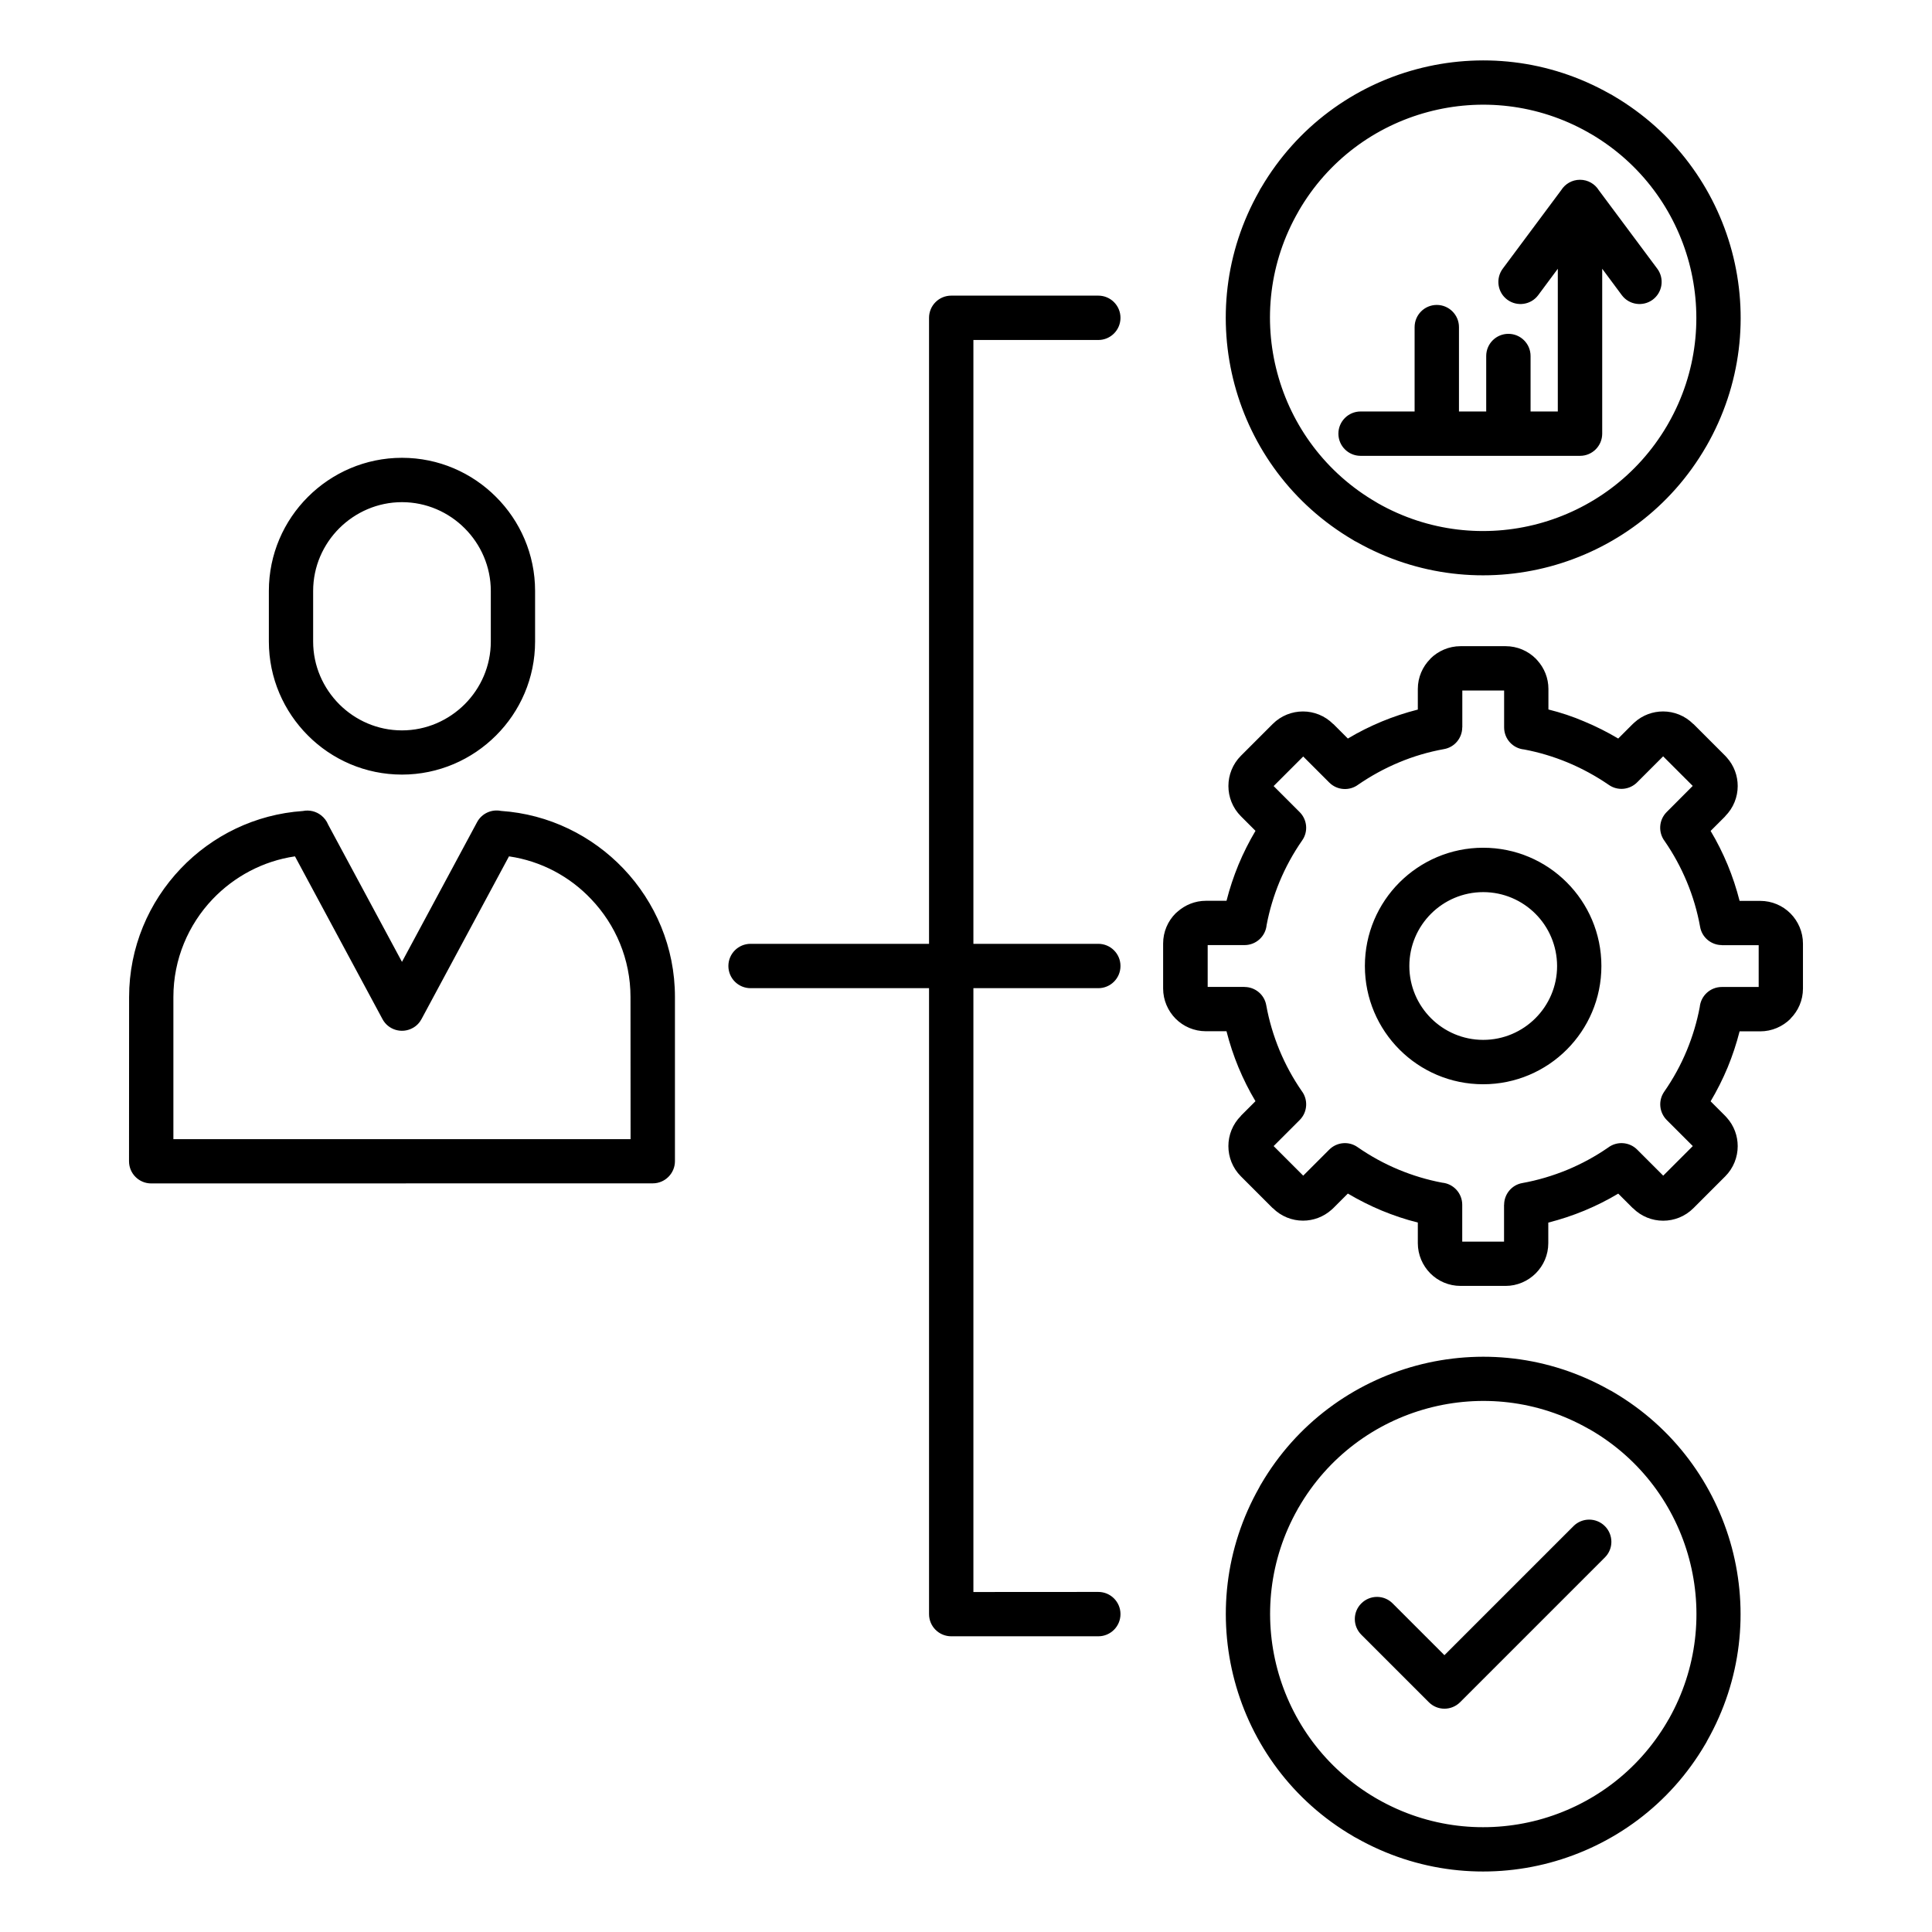 <?xml version="1.0" encoding="UTF-8"?> <svg xmlns="http://www.w3.org/2000/svg" viewBox="0 0 100 100" fill-rule="evenodd"><path d="m56.848 82.398c0.633 0 1.148 0.512 1.148 1.148 0 0.633-0.512 1.148-1.148 1.148h-7.613c-0.633 0-1.148-0.512-1.148-1.148v-32.398h-9.238c-0.633 0-1.148-0.512-1.148-1.148 0-0.633 0.512-1.148 1.148-1.148h9.238v-32.402c0-0.633 0.512-1.148 1.148-1.148h7.613c0.633 0 1.148 0.512 1.148 1.148 0 0.633-0.512 1.148-1.148 1.148h-6.465v31.254h6.465c0.633 0 1.148 0.512 1.148 1.148 0 0.633-0.512 1.148-1.148 1.148h-6.465v31.254zm28.934-68.488c0.375 0.508 0.27 1.223-0.238 1.602-0.508 0.375-1.227 0.27-1.602-0.238l-1.012-1.363v8.535c0 0.633-0.512 1.148-1.148 1.148h-11.359c-0.633 0-1.148-0.512-1.148-1.148 0-0.633 0.516-1.148 1.148-1.148h2.797v-4.367c0-0.633 0.512-1.148 1.148-1.148 0.633 0 1.148 0.516 1.148 1.148v4.367h1.41v-2.871c0-0.633 0.512-1.148 1.148-1.148 0.633 0 1.148 0.512 1.148 1.148v2.871h1.41v-7.387l-1.012 1.363c-0.375 0.508-1.094 0.613-1.602 0.238-0.508-0.375-0.613-1.094-0.238-1.602l3.027-4.066c0.203-0.324 0.562-0.539 0.973-0.539s0.77 0.215 0.973 0.539zm-15.32 70.703c-0.449-0.449-0.449-1.176 0-1.621 0.449-0.449 1.176-0.449 1.621 0l2.68 2.68 6.68-6.68c0.449-0.449 1.176-0.449 1.625 0 0.449 0.449 0.449 1.176 0 1.621l-7.492 7.492c-0.449 0.449-1.176 0.449-1.621 0zm6.305-40.734c1.691 0 3.219 0.684 4.328 1.793 1.105 1.105 1.793 2.637 1.793 4.328s-0.684 3.219-1.793 4.328c-1.105 1.105-2.637 1.793-4.328 1.793s-3.219-0.684-4.328-1.793c-1.105-1.105-1.793-2.637-1.793-4.328s0.684-3.219 1.793-4.328c1.109-1.105 2.641-1.793 4.328-1.793zm2.707 3.418c-0.691-0.691-1.648-1.121-2.703-1.121-1.055 0-2.012 0.43-2.703 1.121s-1.121 1.648-1.121 2.703 0.43 2.012 1.121 2.703 1.648 1.121 2.703 1.121c1.055 0 2.012-0.43 2.703-1.121s1.121-1.648 1.121-2.703c-0.004-1.055-0.43-2.012-1.121-2.703zm0.672-10.57v-1.066c0-0.566-0.215-1.082-0.57-1.477-0.023-0.031-0.051-0.059-0.082-0.09-0.402-0.402-0.957-0.648-1.566-0.648h-2.328c-0.609 0-1.164 0.25-1.566 0.648l0.004 0.004-0.004 0.004c-0.402 0.402-0.648 0.953-0.648 1.559v1.066c-0.645 0.164-1.266 0.371-1.863 0.617-0.609 0.254-1.199 0.547-1.758 0.883l-0.754-0.754-0.004 0.004-0.004-0.004c-0.43-0.43-0.996-0.648-1.562-0.648s-1.133 0.215-1.566 0.648l-1.645 1.645c-0.43 0.43-0.648 1-0.648 1.566s0.215 1.133 0.648 1.566l0.754 0.754c-0.332 0.559-0.629 1.148-0.883 1.758-0.246 0.598-0.453 1.219-0.617 1.863h-1.066c-0.562 0-1.078 0.215-1.473 0.566l-0.094 0.082c-0.402 0.402-0.648 0.953-0.648 1.566v2.324c0 0.609 0.25 1.164 0.648 1.566 0.402 0.402 0.957 0.648 1.566 0.648h1.066c0.164 0.645 0.371 1.266 0.617 1.863 0.254 0.609 0.547 1.199 0.883 1.758l-0.754 0.754 0.004 0.004-0.004 0.004c-0.43 0.43-0.648 0.996-0.648 1.562 0 0.566 0.215 1.133 0.648 1.566l1.645 1.645 0.004-0.004 0.004 0.004c0.43 0.43 0.996 0.648 1.562 0.648 0.527 0 1.059-0.191 1.477-0.566 0.031-0.023 0.059-0.051 0.09-0.082l0.754-0.754c0.559 0.332 1.148 0.629 1.758 0.883 0.598 0.246 1.219 0.457 1.863 0.617v1.066c0 0.609 0.25 1.164 0.648 1.566 0.402 0.402 0.953 0.648 1.566 0.648h2.328c0.605 0 1.16-0.25 1.559-0.648l0.004-0.004c0.402-0.402 0.648-0.953 0.648-1.559v-1.066c0.645-0.164 1.266-0.371 1.863-0.617 0.609-0.254 1.199-0.547 1.758-0.883l0.754 0.754 0.004-0.004 0.004 0.004c0.43 0.43 0.996 0.648 1.562 0.648 0.566 0 1.133-0.215 1.566-0.648l1.645-1.645c0.43-0.43 0.648-1 0.648-1.566 0-0.527-0.188-1.059-0.566-1.477-0.023-0.031-0.051-0.059-0.082-0.09l-0.754-0.754c0.332-0.559 0.629-1.148 0.883-1.758 0.246-0.598 0.453-1.219 0.617-1.863h1.066c0.609 0 1.164-0.25 1.566-0.648l-0.004-0.004 0.004-0.004c0.402-0.402 0.648-0.953 0.648-1.559v-2.324c0-0.609-0.25-1.164-0.648-1.566-0.402-0.402-0.957-0.648-1.566-0.648h-1.066c-0.164-0.645-0.371-1.266-0.617-1.863-0.254-0.609-0.547-1.199-0.883-1.758l0.754-0.754-0.004-0.004 0.004-0.004c0.43-0.43 0.648-0.996 0.648-1.562 0-0.527-0.188-1.059-0.566-1.477-0.023-0.031-0.051-0.059-0.082-0.09l-1.645-1.645-0.004 0.004-0.004-0.004c-0.43-0.43-0.996-0.648-1.562-0.648-0.527 0-1.059 0.188-1.477 0.566-0.031 0.023-0.059 0.051-0.09 0.082l-0.754 0.754c-0.559-0.332-1.148-0.629-1.758-0.883-0.59-0.254-1.211-0.461-1.855-0.621zm0.984 2.734c-0.719-0.297-1.469-0.523-2.238-0.668-0.586-0.055-1.039-0.543-1.039-1.145v-1.906h-2.164v1.906h-0.004c0 0.543-0.387 1.027-0.941 1.125-0.805 0.145-1.586 0.375-2.332 0.688-0.742 0.309-1.445 0.695-2.106 1.148-0.449 0.34-1.094 0.305-1.504-0.105l-1.348-1.348-1.531 1.531 1.348 1.348c0.387 0.387 0.453 1.004 0.129 1.465-0.465 0.668-0.859 1.387-1.172 2.141-0.297 0.719-0.523 1.469-0.668 2.238-0.055 0.582-0.543 1.039-1.145 1.039h-1.906v2.164h1.906v0.004c0.543 0 1.027 0.387 1.125 0.941 0.145 0.805 0.379 1.586 0.688 2.336 0.309 0.742 0.691 1.445 1.148 2.106 0.34 0.449 0.305 1.094-0.105 1.504l-1.348 1.348 1.531 1.531 1.348-1.348c0.387-0.387 1.004-0.453 1.465-0.129 0.668 0.465 1.387 0.859 2.141 1.172 0.719 0.297 1.469 0.523 2.238 0.668 0.582 0.055 1.039 0.543 1.039 1.145v1.906h2.164v-1.906h0.004c0-0.543 0.387-1.027 0.941-1.125 0.805-0.145 1.586-0.379 2.336-0.688 0.742-0.309 1.445-0.691 2.106-1.148 0.449-0.34 1.094-0.305 1.504 0.105l1.348 1.348 1.531-1.531-1.348-1.348c-0.387-0.387-0.453-1.004-0.133-1.465 0.465-0.668 0.859-1.383 1.172-2.141 0.297-0.719 0.523-1.469 0.668-2.238 0.055-0.586 0.543-1.043 1.145-1.043h1.906v-2.164h-1.906v-0.004c-0.543 0-1.027-0.387-1.125-0.941-0.145-0.805-0.375-1.586-0.688-2.336-0.309-0.742-0.691-1.445-1.148-2.106-0.34-0.449-0.305-1.094 0.105-1.504l1.348-1.352-1.531-1.531-1.348 1.348c-0.387 0.387-1.004 0.453-1.465 0.129-0.668-0.457-1.387-0.852-2.141-1.164zm-65.449 2.516c0.332-0.066 0.676 0.016 0.938 0.223 0.16 0.125 0.289 0.289 0.367 0.484l3.82 7.102 3.887-7.231c0.246-0.457 0.754-0.68 1.238-0.582 2.484 0.168 4.715 1.285 6.336 2.984 1.652 1.734 2.668 4.074 2.668 6.641v8.504c0 0.633-0.516 1.148-1.148 1.148l-25.961 0.004c-0.633 0-1.148-0.512-1.148-1.148l0.004-8.5c0-2.57 1.02-4.914 2.672-6.648 1.617-1.699 3.848-2.812 6.328-2.981zm10.664 2.348-4.523 8.414c-0.102 0.195-0.262 0.367-0.473 0.477-0.559 0.301-1.254 0.09-1.551-0.465l-4.531-8.426c-1.66 0.242-3.144 1.047-4.258 2.211-1.258 1.32-2.035 3.109-2.035 5.07v7.356h23.664l-0.004-7.356c0-1.957-0.773-3.742-2.031-5.062-1.105-1.172-2.594-1.977-4.258-2.219zm-5.539-20.629c1.898 0 3.621 0.773 4.867 2.023 1.25 1.246 2.023 2.973 2.023 4.867v2.617c0 1.898-0.773 3.621-2.023 4.867-1.246 1.246-2.973 2.023-4.867 2.023-1.895 0-3.621-0.773-4.867-2.023-1.25-1.25-2.023-2.973-2.023-4.867v-2.617c0-1.895 0.773-3.621 2.023-4.867 1.246-1.246 2.973-2.023 4.867-2.023zm3.246 3.648c-0.832-0.832-1.98-1.352-3.246-1.352-1.262 0-2.41 0.52-3.246 1.352-0.832 0.832-1.352 1.98-1.352 3.246v2.617c0 1.262 0.52 2.41 1.352 3.246 0.832 0.832 1.98 1.352 3.246 1.352 1.262 0 2.41-0.52 3.246-1.352 0.832-0.832 1.352-1.98 1.352-3.246v-2.617c0-1.266-0.52-2.414-1.352-3.246zm58.168 46.613-0.02-0.016c-2.617-1.48-5.586-1.773-8.285-1.051-2.727 0.73-5.176 2.504-6.699 5.141-0.012 0.02-0.023 0.035-0.035 0.055l-0.004 0.008h0.004l-0.012 0.02c-1.48 2.617-1.773 5.586-1.051 8.285 0.727 2.703 2.473 5.133 5.074 6.66 0.043 0.023 0.086 0.047 0.129 0.074 2.621 1.492 5.602 1.789 8.309 1.066 2.703-0.727 5.133-2.473 6.66-5.074 0.027-0.051 0.055-0.102 0.09-0.152 1.477-2.617 1.773-5.586 1.051-8.285-0.73-2.727-2.5-5.176-5.141-6.699-0.02-0.012-0.035-0.023-0.055-0.031l-0.008-0.004zm1.273-1.91c-0.055-0.035-0.109-0.066-0.164-0.09-3.164-1.793-6.75-2.148-10.008-1.277-3.269 0.879-6.211 2.992-8.051 6.144-0.035 0.055-0.066 0.109-0.09 0.164-1.793 3.164-2.148 6.75-1.277 10.008 0.875 3.273 2.992 6.211 6.144 8.051 0.047 0.031 0.094 0.055 0.141 0.078 3.168 1.801 6.766 2.164 10.031 1.289 3.273-0.879 6.211-2.992 8.051-6.144 0.035-0.055 0.066-0.109 0.09-0.164 1.793-3.164 2.148-6.75 1.277-10.008-0.879-3.266-2.992-6.207-6.144-8.051zm-0.164-67.188c-3.164-1.793-6.75-2.148-10.008-1.277-3.258 0.871-6.184 2.977-8.031 6.113-0.043 0.062-0.082 0.129-0.113 0.199-1.793 3.164-2.148 6.75-1.277 10.008 0.875 3.269 2.988 6.203 6.133 8.047 0.055 0.039 0.113 0.07 0.176 0.098 3.164 1.793 6.75 2.148 10.008 1.277 3.293-0.883 6.25-3.019 8.09-6.207l0.004-0.004c1.836-3.188 2.211-6.816 1.332-10.105-0.875-3.269-2.988-6.203-6.133-8.047-0.062-0.043-0.121-0.074-0.18-0.102zm-1.133 1.988c-2.617-1.477-5.586-1.773-8.285-1.051-2.731 0.73-5.176 2.5-6.699 5.137v0.004c-1.523 2.637-1.832 5.644-1.098 8.371 0.73 2.727 2.504 5.176 5.141 6.699 0.02 0.012 0.035 0.023 0.055 0.035 2.621 1.492 5.606 1.793 8.316 1.066 2.703-0.727 5.133-2.473 6.66-5.074 0.023-0.043 0.047-0.086 0.074-0.129 1.492-2.621 1.789-5.602 1.066-8.309-0.727-2.703-2.473-5.133-5.074-6.66-0.059-0.027-0.109-0.059-0.156-0.09z" fill-rule="evenodd"></path></svg> 